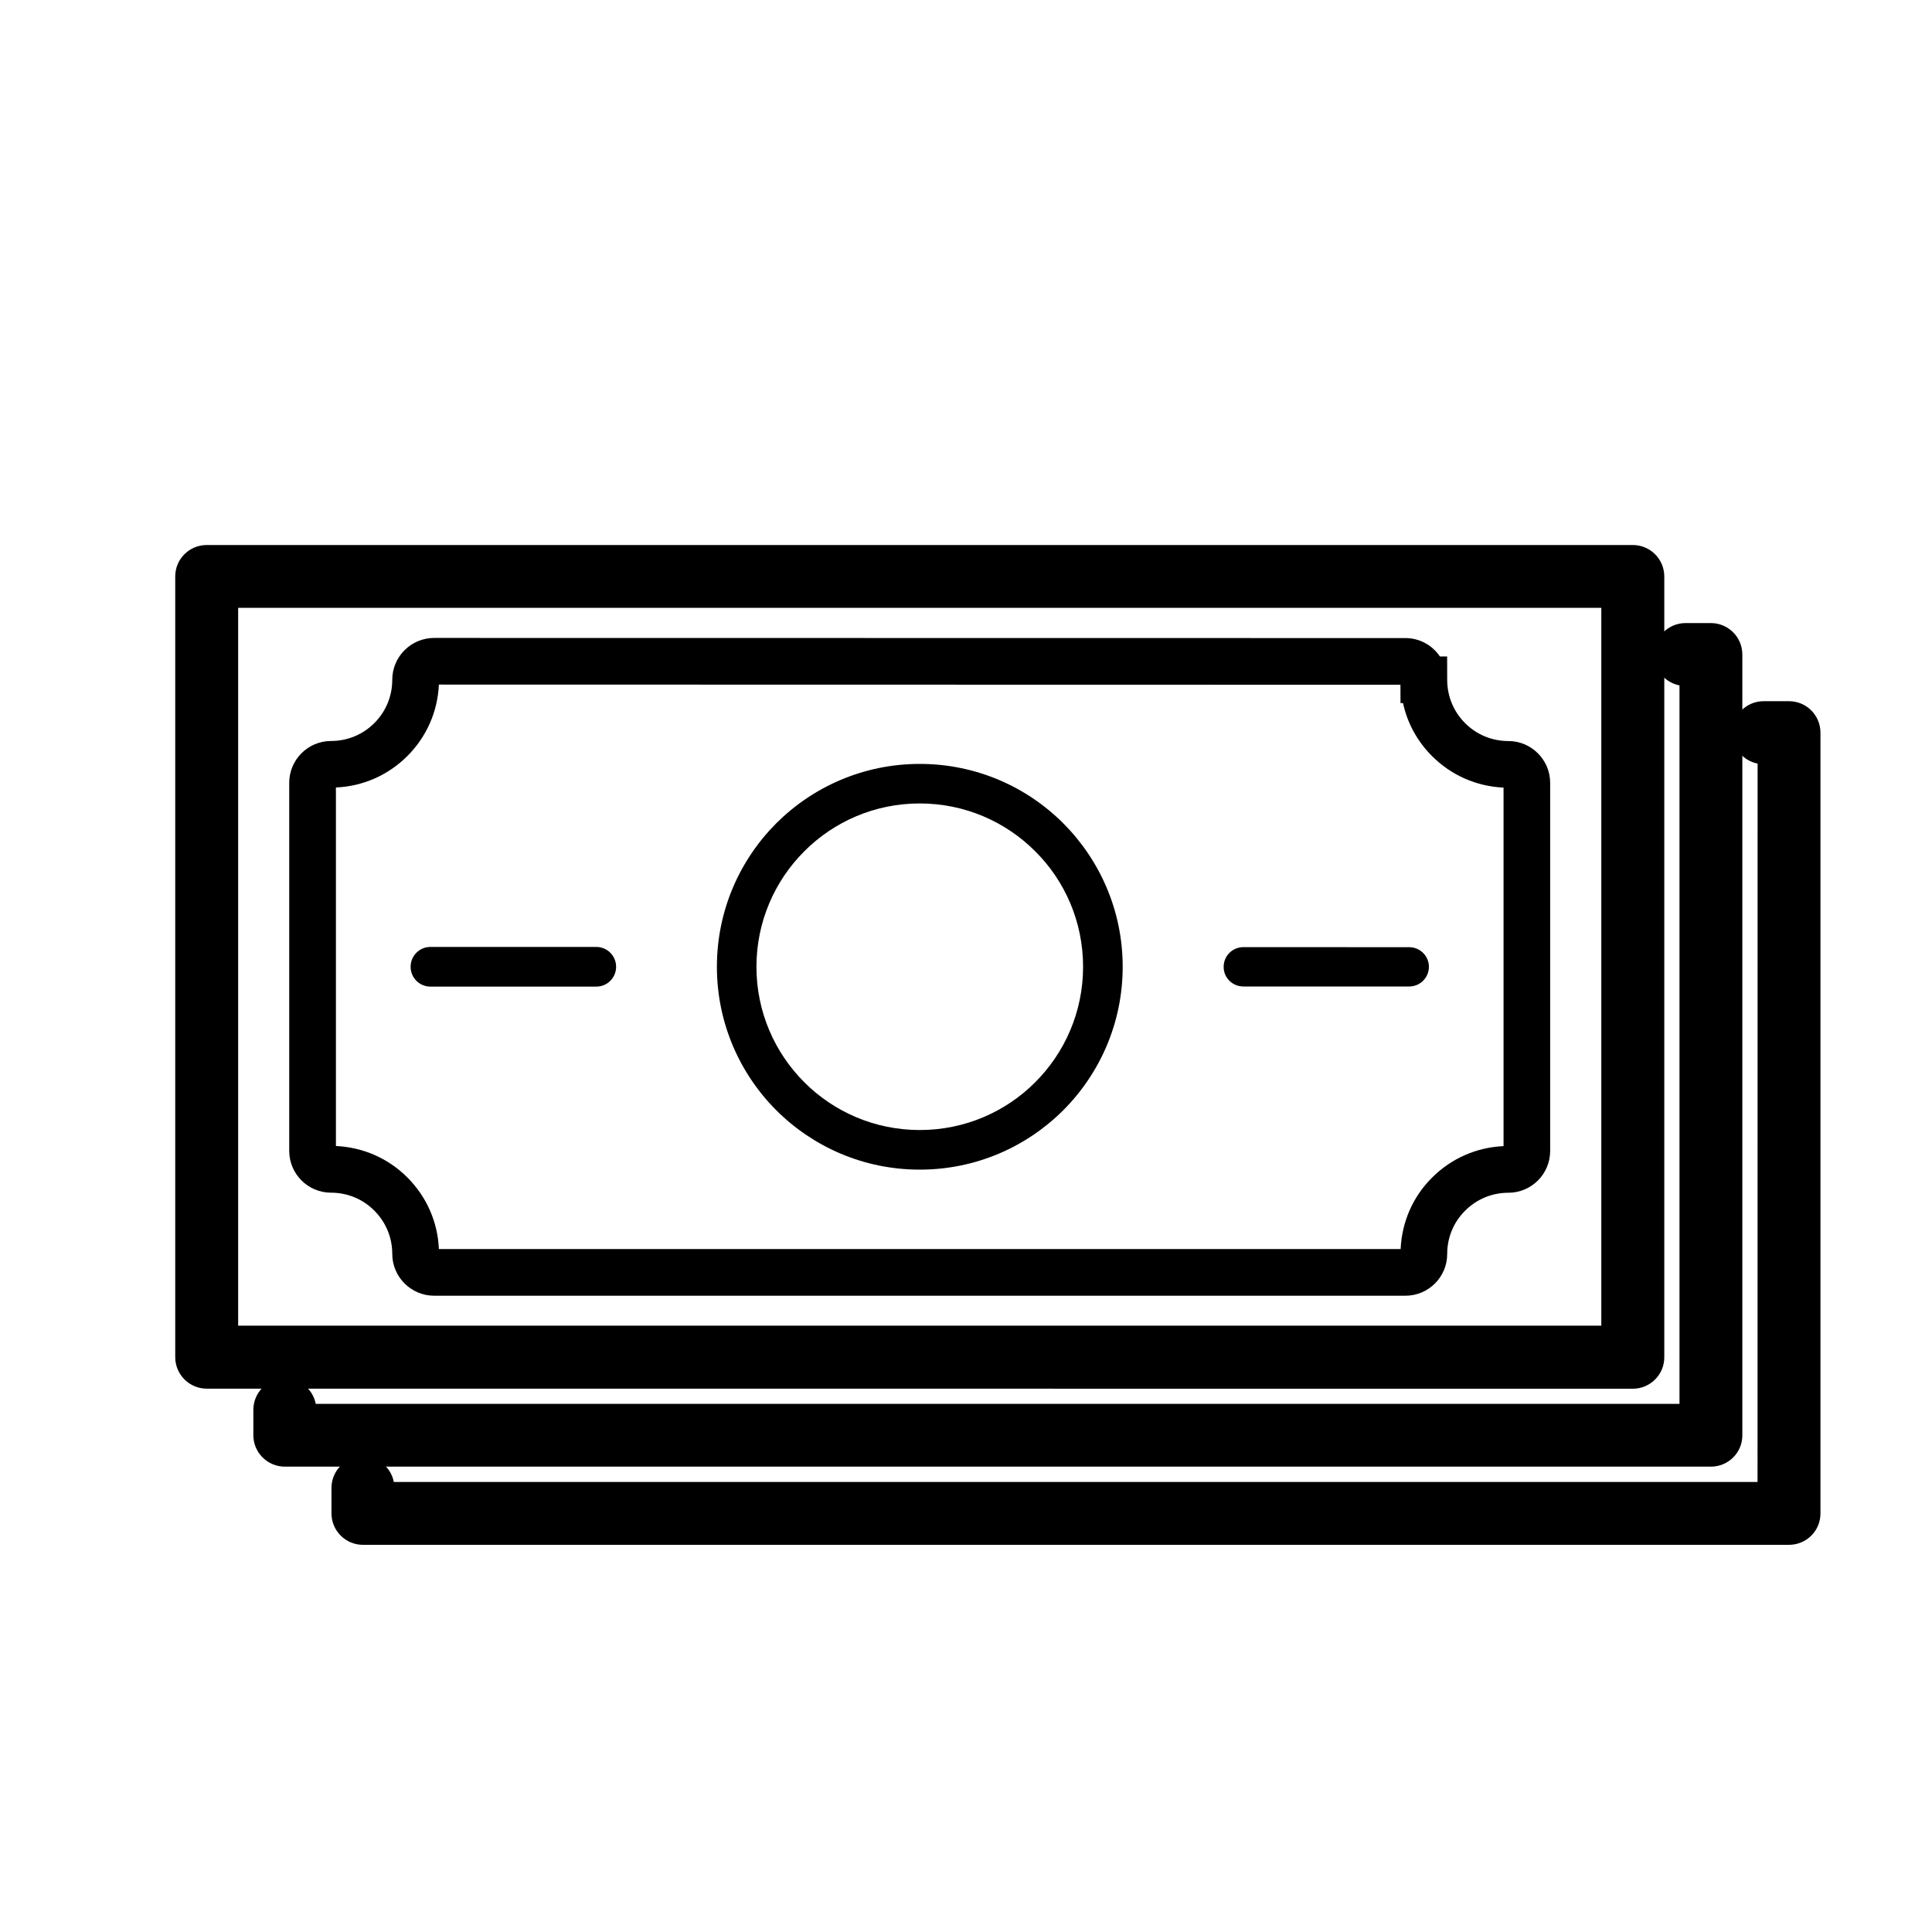 <?xml version="1.0" encoding="utf-8"?>
<!-- Generator: Adobe Illustrator 16.0.0, SVG Export Plug-In . SVG Version: 6.00 Build 0)  -->
<!DOCTYPE svg PUBLIC "-//W3C//DTD SVG 1.1//EN" "http://www.w3.org/Graphics/SVG/1.1/DTD/svg11.dtd">
<svg version="1.1" id="Layer_1" xmlns="http://www.w3.org/2000/svg" xmlns:xlink="http://www.w3.org/1999/xlink" x="0px" y="0px"
	 width="30px" height="30px" viewBox="0 0 30 30" enable-background="new 0 0 30 30" xml:space="preserve">
<g>
	<path fill="none" d="M3.517,20.767h21.53l0.001-11.509H3.517V20.767z M4.194,11.955c0-0.17,0.138-0.308,0.308-0.308
		c0.388,0,0.74-0.157,0.994-0.411s0.411-0.606,0.411-0.994c0-0.17,0.138-0.308,0.308-0.308c0.01,0,0.018,0,0.027,0l16.11,0.001
		c0.168,0,0.306,0.136,0.306,0.306h0.001c0,0.388,0.157,0.74,0.411,0.994s0.604,0.411,0.993,0.411c0.17,0,0.308,0.137,0.308,0.308
		v6.116c0,0.17-0.138,0.307-0.308,0.307c-0.389,0-0.739,0.158-0.993,0.411c-0.254,0.255-0.411,0.606-0.411,0.994
		c0,0.17-0.138,0.308-0.308,0.308H6.214c-0.17,0-0.308-0.138-0.308-0.308c0-0.388-0.157-0.739-0.411-0.994
		c-0.254-0.253-0.605-0.411-0.994-0.411c-0.17,0-0.308-0.137-0.308-0.307V11.955z"/>
</g>
<g>
	<path d="M14.282,18.162c0.87,0,1.658-0.353,2.228-0.922c0.569-0.57,0.923-1.358,0.923-2.228c0-0.87-0.354-1.658-0.923-2.228
		c-0.57-0.57-1.358-0.922-2.228-0.922c-0.87,0-1.658,0.353-2.228,0.922c-0.569,0.57-0.922,1.358-0.922,2.228
		c0,0.87,0.353,1.658,0.922,2.228C12.625,17.81,13.412,18.162,14.282,18.162z M12.489,13.219c0.458-0.46,1.093-0.743,1.793-0.743
		c0.7,0,1.334,0.284,1.793,0.743c0.46,0.458,0.743,1.093,0.743,1.793c0,0.7-0.284,1.334-0.743,1.793
		c-0.458,0.459-1.093,0.742-1.793,0.742c-0.7,0-1.335-0.283-1.793-0.742c-0.459-0.459-0.743-1.093-0.743-1.793
		C11.746,14.313,12.03,13.677,12.489,13.219z"/>
</g>
<g>
	<path d="M6.683,15.32h2.577c0.169,0,0.307-0.138,0.307-0.308s-0.138-0.308-0.307-0.308H6.683c-0.17,0-0.307,0.138-0.307,0.308
		S6.513,15.32,6.683,15.32z"/>
</g>
<g>
	<path d="M19.307,15.318h2.576c0.168,0,0.305-0.138,0.305-0.305c0-0.169-0.138-0.305-0.305-0.305l-2.576-0.001
		c-0.17,0-0.306,0.137-0.306,0.305C18.999,15.181,19.137,15.318,19.307,15.318z"/>
</g>
<g>
	<path d="M26.874,22.286V10.163c0-0.17-0.137-0.308-0.308-0.308h-0.393c-0.17,0-0.308,0.138-0.308,0.308s0.138,0.308,0.308,0.308
		h0.086v11.509H4.73v-0.087c0-0.17-0.138-0.308-0.308-0.308s-0.308,0.138-0.308,0.308v0.394c0,0.17,0.138,0.308,0.308,0.308h22.144
		C26.737,22.594,26.874,22.456,26.874,22.286z"/>
	<path d="M26.566,22.774H4.423c-0.27,0-0.489-0.219-0.489-0.488v-0.394c0-0.27,0.22-0.489,0.489-0.489
		c0.237,0,0.436,0.171,0.48,0.396h21.176V10.643c-0.225-0.044-0.395-0.243-0.395-0.479c0-0.27,0.22-0.489,0.489-0.489h0.393
		c0.271,0,0.489,0.219,0.489,0.489v12.123C27.056,22.556,26.837,22.774,26.566,22.774z M4.423,21.767
		c-0.07,0-0.126,0.057-0.126,0.126v0.394c0,0.069,0.057,0.126,0.126,0.126h22.144c0.07,0,0.127-0.057,0.127-0.126V10.163
		c0-0.069-0.057-0.126-0.127-0.126h-0.393c-0.069,0-0.127,0.057-0.127,0.126s0.058,0.126,0.127,0.126h0.268V22.16H4.549v-0.268
		C4.549,21.823,4.492,21.767,4.423,21.767z"/>
</g>
<g>
	<path d="M27.779,11.069h-0.394c-0.17,0-0.307,0.137-0.307,0.308c0,0.17,0.137,0.307,0.307,0.307h0.087l-0.001,11.509H5.943v-0.087
		c0-0.17-0.137-0.308-0.307-0.308c-0.17,0-0.307,0.138-0.307,0.308v0.394c0,0.171,0.137,0.308,0.307,0.308h22.144
		c0.171,0,0.309-0.137,0.309-0.308V11.376C28.088,11.206,27.95,11.069,27.779,11.069z"/>
	<path d="M27.779,23.988H5.636c-0.27,0-0.489-0.219-0.489-0.489v-0.394c0-0.27,0.219-0.488,0.489-0.488
		c0.237,0,0.436,0.17,0.479,0.395h21.176l0.001-11.155c-0.225-0.044-0.395-0.243-0.395-0.48c0-0.27,0.219-0.489,0.488-0.489h0.394
		c0.271,0,0.489,0.219,0.489,0.489v12.123C28.269,23.77,28.05,23.988,27.779,23.988z M5.636,22.979c-0.07,0-0.126,0.057-0.126,0.126
		v0.394c0,0.069,0.057,0.126,0.126,0.126h22.144c0.07,0,0.126-0.057,0.126-0.126V11.376c0-0.07-0.056-0.126-0.126-0.126h-0.394
		c-0.069,0-0.126,0.057-0.126,0.126s0.057,0.126,0.126,0.126h0.27l-0.002,11.873H5.762v-0.27
		C5.762,23.036,5.705,22.979,5.636,22.979z"/>
</g>
<g>
	<path d="M25.662,21.075V8.951c0-0.17-0.138-0.307-0.308-0.307H3.21c-0.17,0-0.307,0.137-0.307,0.306v12.124
		c0,0.169,0.137,0.308,0.307,0.308l22.144,0.001C25.524,21.383,25.662,21.245,25.662,21.075z M25.047,20.767H3.517V9.258h21.531
		L25.047,20.767z"/>
	<path d="M25.354,21.564L3.21,21.563c-0.27,0-0.489-0.22-0.489-0.489V8.95c0-0.269,0.219-0.487,0.489-0.487h22.144
		c0.27,0,0.489,0.219,0.489,0.488v12.124C25.844,21.345,25.624,21.564,25.354,21.564z M3.21,8.825c-0.07,0-0.126,0.056-0.126,0.125
		v12.124c0,0.069,0.057,0.126,0.126,0.126l22.144,0.002c0.069,0,0.126-0.058,0.126-0.127V8.951c0-0.069-0.057-0.126-0.126-0.126
		H3.21z M25.228,20.948H3.336V9.076h21.893L25.228,20.948z M3.698,20.585h21.167V9.438H3.698V20.585z"/>
</g>
<g>
	<g>
		<path d="M21.823,20.12H6.742c-0.359,0-0.651-0.292-0.651-0.65c0-0.253-0.099-0.492-0.278-0.671
			c-0.179-0.18-0.417-0.279-0.672-0.279c-0.359,0-0.65-0.291-0.65-0.65v-5.714c0-0.359,0.291-0.65,0.65-0.65
			c0.254,0,0.493-0.099,0.672-0.278s0.278-0.418,0.278-0.672c0-0.359,0.292-0.65,0.651-0.65l15.081,0.002
			c0.224,0,0.42,0.114,0.536,0.286h0.112l0.001,0.363c0,0.254,0.099,0.493,0.278,0.672c0.179,0.179,0.417,0.278,0.672,0.278
			c0.358,0,0.649,0.292,0.649,0.65v5.714c0,0.359-0.291,0.65-0.649,0.65c-0.255,0-0.493,0.1-0.672,0.279
			c-0.18,0.179-0.278,0.418-0.278,0.671C22.473,19.828,22.182,20.12,21.823,20.12z M6.815,19.395h14.934
			c0.019-0.42,0.189-0.812,0.488-1.109c0.299-0.299,0.69-0.47,1.11-0.489v-5.567c-0.42-0.019-0.812-0.191-1.11-0.489
			c-0.229-0.229-0.384-0.513-0.451-0.823h-0.039l-0.001-0.285L6.815,10.63c-0.019,0.42-0.191,0.811-0.489,1.109
			c-0.298,0.298-0.69,0.471-1.11,0.489v5.567c0.42,0.02,0.812,0.19,1.11,0.489C6.625,18.583,6.797,18.975,6.815,19.395z"/>
	</g>
</g>
</svg>
